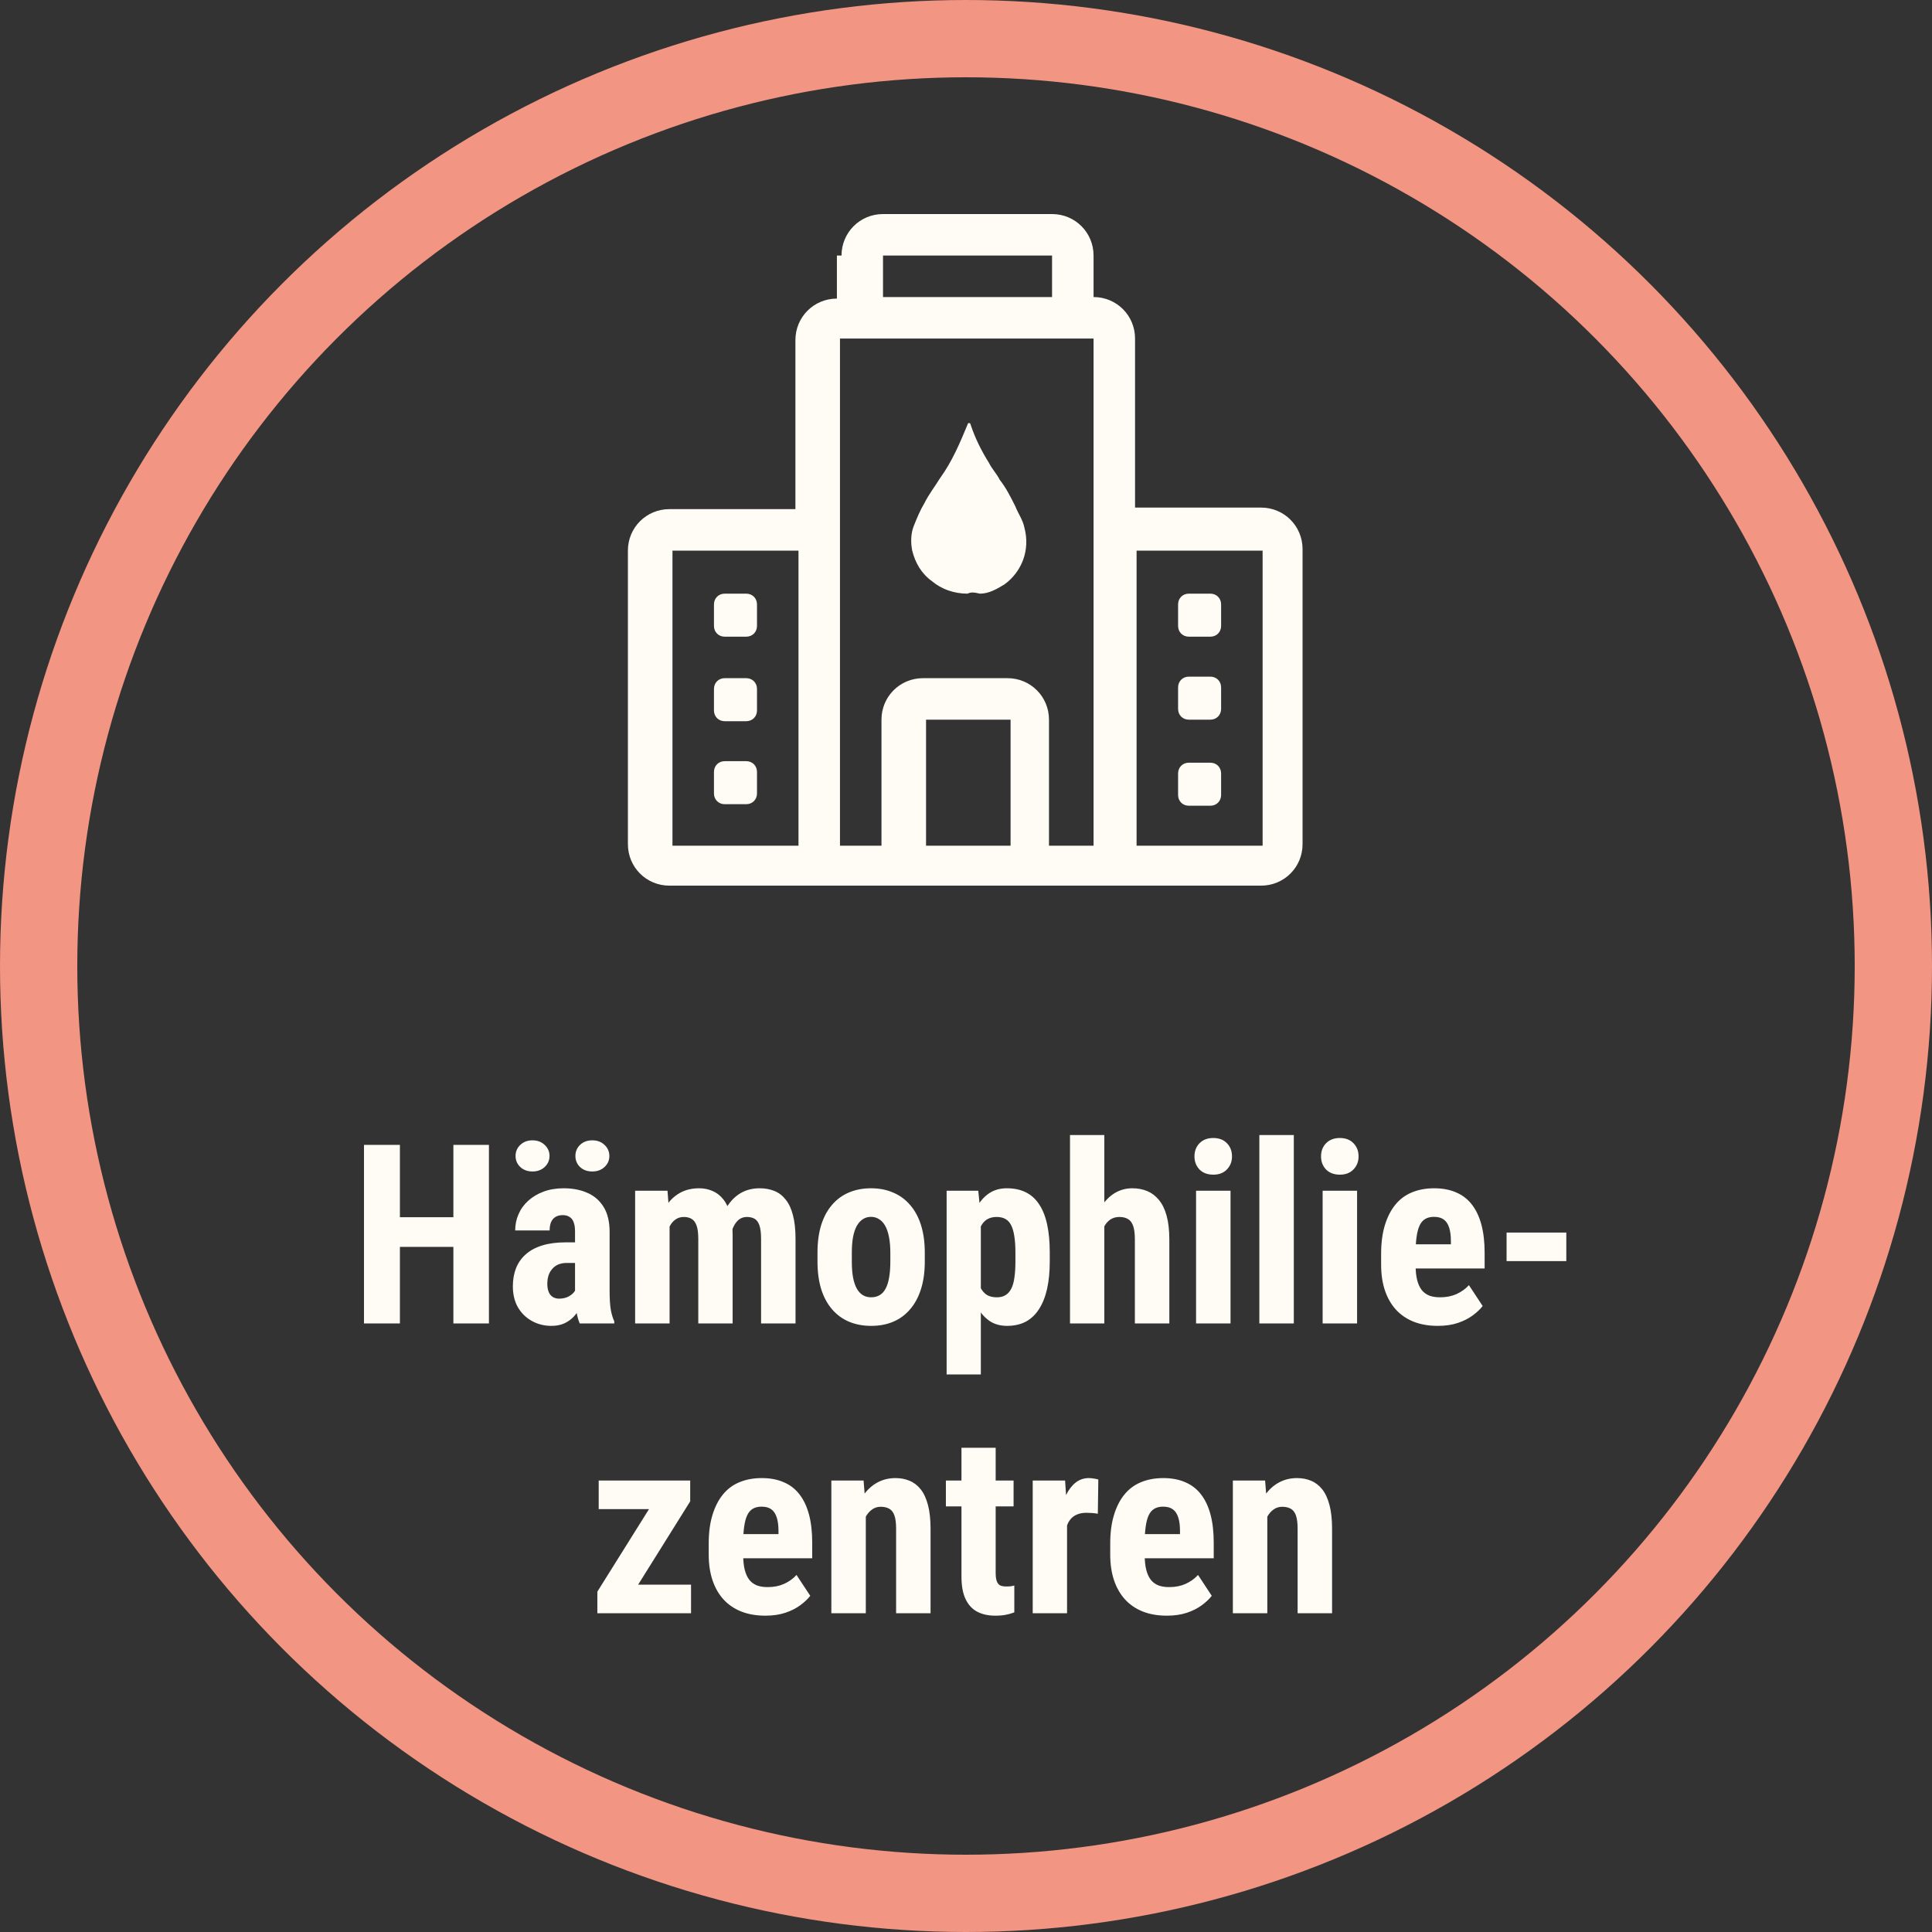 <svg width="200" height="200" viewBox="0 0 200 200" fill="none" xmlns="http://www.w3.org/2000/svg">
<rect x="0" y="0" width="200" height="200" fill="#333333" stroke="none"/>
<path d="M47.924 126.006V129.078H40.345V126.006H47.924ZM41.398 118.516V137H37.679V118.516H41.398ZM50.615 118.516V137H46.934V118.516H50.615ZM59.527 133.839V127.491C59.527 127.076 59.477 126.746 59.375 126.501C59.282 126.256 59.138 126.078 58.943 125.968C58.757 125.849 58.529 125.79 58.258 125.79C57.953 125.79 57.699 125.854 57.496 125.98C57.293 126.107 57.141 126.289 57.039 126.526C56.946 126.763 56.899 127.047 56.899 127.377H53.332C53.332 126.785 53.446 126.226 53.675 125.701C53.903 125.168 54.238 124.702 54.678 124.305C55.126 123.898 55.66 123.581 56.277 123.353C56.895 123.124 57.589 123.01 58.359 123.01C59.273 123.01 60.086 123.166 60.797 123.479C61.508 123.784 62.071 124.271 62.485 124.939C62.9 125.608 63.107 126.476 63.107 127.542V133.661C63.107 134.431 63.145 135.058 63.222 135.54C63.306 136.022 63.429 136.437 63.59 136.784V137H60.01C59.849 136.619 59.726 136.145 59.642 135.578C59.565 135.003 59.527 134.423 59.527 133.839ZM59.959 128.608L59.972 130.741H58.664C58.325 130.741 58.029 130.796 57.775 130.906C57.53 131.016 57.323 131.173 57.153 131.376C56.984 131.571 56.857 131.799 56.773 132.062C56.696 132.324 56.658 132.603 56.658 132.899C56.658 133.229 56.705 133.509 56.798 133.737C56.891 133.966 57.031 134.139 57.217 134.258C57.403 134.376 57.623 134.436 57.877 134.436C58.266 134.436 58.605 134.355 58.893 134.194C59.18 134.034 59.392 133.839 59.527 133.61C59.671 133.382 59.718 133.17 59.667 132.976L60.48 134.359C60.378 134.673 60.238 134.998 60.06 135.337C59.891 135.675 59.675 135.989 59.413 136.276C59.151 136.564 58.825 136.801 58.435 136.987C58.055 137.165 57.602 137.254 57.077 137.254C56.341 137.254 55.668 137.085 55.059 136.746C54.449 136.408 53.967 135.934 53.611 135.324C53.264 134.715 53.091 133.991 53.091 133.153C53.091 132.459 53.201 131.833 53.421 131.274C53.649 130.707 53.988 130.229 54.437 129.84C54.885 129.442 55.452 129.137 56.138 128.926C56.823 128.714 57.627 128.608 58.55 128.608H59.959ZM53.37 119.658C53.37 119.21 53.535 118.829 53.865 118.516C54.195 118.202 54.614 118.046 55.122 118.046C55.63 118.046 56.049 118.202 56.379 118.516C56.717 118.829 56.887 119.21 56.887 119.658C56.887 120.115 56.717 120.5 56.379 120.813C56.049 121.118 55.63 121.271 55.122 121.271C54.614 121.271 54.195 121.118 53.865 120.813C53.535 120.5 53.37 120.115 53.37 119.658ZM59.565 119.671C59.565 119.214 59.726 118.829 60.048 118.516C60.378 118.202 60.801 118.046 61.317 118.046C61.825 118.046 62.244 118.202 62.574 118.516C62.913 118.829 63.082 119.214 63.082 119.671C63.082 120.119 62.913 120.5 62.574 120.813C62.244 121.118 61.825 121.271 61.317 121.271C60.801 121.271 60.378 121.118 60.048 120.813C59.726 120.5 59.565 120.119 59.565 119.671ZM69.315 126.107V137H65.748V123.264H69.1L69.315 126.107ZM68.808 129.662L67.83 129.688C67.813 128.723 67.898 127.834 68.084 127.021C68.27 126.209 68.549 125.502 68.922 124.901C69.303 124.3 69.781 123.835 70.356 123.505C70.932 123.175 71.605 123.01 72.375 123.01C72.874 123.01 73.336 123.103 73.759 123.289C74.182 123.467 74.55 123.75 74.863 124.14C75.176 124.521 75.418 125.02 75.587 125.638C75.756 126.247 75.841 126.979 75.841 127.834V137H72.286V128.266C72.286 127.656 72.227 127.191 72.108 126.869C71.99 126.539 71.821 126.311 71.601 126.184C71.38 126.048 71.11 125.98 70.788 125.98C70.45 125.98 70.153 126.074 69.899 126.26C69.645 126.446 69.438 126.708 69.277 127.047C69.125 127.377 69.007 127.766 68.922 128.215C68.846 128.663 68.808 129.146 68.808 129.662ZM75.498 129.307L74.216 129.472C74.199 128.566 74.279 127.724 74.457 126.945C74.635 126.158 74.91 125.473 75.282 124.889C75.655 124.296 76.12 123.835 76.679 123.505C77.246 123.175 77.902 123.01 78.647 123.01C79.205 123.01 79.713 123.103 80.17 123.289C80.627 123.475 81.016 123.776 81.338 124.19C81.668 124.597 81.918 125.134 82.087 125.803C82.265 126.471 82.353 127.284 82.353 128.24V137H78.786V128.253C78.786 127.635 78.727 127.161 78.608 126.831C78.49 126.501 78.321 126.277 78.101 126.158C77.88 126.04 77.618 125.98 77.314 125.98C77.009 125.98 76.742 126.065 76.514 126.234C76.294 126.404 76.107 126.641 75.955 126.945C75.803 127.242 75.689 127.593 75.612 127.999C75.536 128.397 75.498 128.833 75.498 129.307ZM84.626 130.602V129.675C84.626 128.6 84.753 127.648 85.007 126.818C85.269 125.989 85.642 125.295 86.124 124.736C86.606 124.169 87.186 123.742 87.863 123.454C88.549 123.158 89.315 123.01 90.161 123.01C91.016 123.01 91.782 123.158 92.459 123.454C93.144 123.742 93.728 124.169 94.211 124.736C94.702 125.295 95.079 125.989 95.341 126.818C95.603 127.648 95.734 128.6 95.734 129.675V130.602C95.734 131.668 95.603 132.616 95.341 133.445C95.079 134.275 94.702 134.973 94.211 135.54C93.728 136.107 93.149 136.535 92.472 136.822C91.795 137.11 91.033 137.254 90.186 137.254C89.34 137.254 88.574 137.11 87.889 136.822C87.212 136.535 86.628 136.107 86.137 135.54C85.646 134.973 85.269 134.275 85.007 133.445C84.753 132.616 84.626 131.668 84.626 130.602ZM88.181 129.675V130.602C88.181 131.236 88.223 131.786 88.308 132.252C88.401 132.717 88.532 133.103 88.701 133.407C88.879 133.712 89.091 133.936 89.336 134.08C89.581 134.224 89.865 134.296 90.186 134.296C90.508 134.296 90.796 134.224 91.05 134.08C91.304 133.936 91.511 133.712 91.672 133.407C91.841 133.103 91.964 132.717 92.04 132.252C92.125 131.786 92.167 131.236 92.167 130.602V129.675C92.167 129.057 92.12 128.515 92.027 128.05C91.934 127.576 91.803 127.191 91.634 126.895C91.465 126.59 91.253 126.361 90.999 126.209C90.754 126.048 90.474 125.968 90.161 125.968C89.848 125.968 89.569 126.048 89.323 126.209C89.086 126.361 88.879 126.59 88.701 126.895C88.532 127.191 88.401 127.576 88.308 128.05C88.223 128.515 88.181 129.057 88.181 129.675ZM101.536 125.904V142.281H97.994V123.264H101.27L101.536 125.904ZM108.671 129.662V130.576C108.671 131.651 108.578 132.603 108.392 133.433C108.205 134.254 107.926 134.952 107.554 135.527C107.19 136.094 106.733 136.526 106.183 136.822C105.632 137.11 104.989 137.254 104.253 137.254C103.567 137.254 102.975 137.093 102.476 136.771C101.985 136.441 101.57 135.989 101.231 135.413C100.893 134.838 100.622 134.165 100.419 133.395C100.216 132.624 100.059 131.799 99.949 130.919V129.497C100.051 128.558 100.199 127.694 100.394 126.907C100.588 126.112 100.855 125.422 101.193 124.838C101.54 124.254 101.959 123.805 102.45 123.492C102.95 123.171 103.542 123.01 104.228 123.01C104.972 123.01 105.62 123.145 106.17 123.416C106.729 123.687 107.19 124.097 107.554 124.647C107.926 125.189 108.205 125.879 108.392 126.717C108.578 127.555 108.671 128.536 108.671 129.662ZM105.116 130.576V129.662C105.116 129.002 105.078 128.439 105.002 127.974C104.934 127.508 104.824 127.127 104.672 126.831C104.52 126.535 104.321 126.319 104.075 126.184C103.83 126.048 103.529 125.98 103.174 125.98C102.827 125.98 102.522 126.048 102.26 126.184C102.006 126.319 101.799 126.518 101.638 126.78C101.477 127.034 101.354 127.347 101.27 127.72C101.185 128.084 101.138 128.498 101.13 128.964V131.452C101.147 132.002 101.219 132.489 101.346 132.912C101.481 133.335 101.697 133.674 101.993 133.928C102.289 134.173 102.691 134.296 103.199 134.296C103.563 134.296 103.864 134.22 104.101 134.067C104.346 133.915 104.545 133.687 104.697 133.382C104.85 133.077 104.955 132.692 105.015 132.227C105.082 131.761 105.116 131.211 105.116 130.576ZM114.32 117.5V137H110.766V117.5H114.32ZM113.812 129.662L112.848 129.688C112.848 128.723 112.945 127.834 113.14 127.021C113.343 126.209 113.635 125.502 114.016 124.901C114.396 124.3 114.858 123.835 115.399 123.505C115.95 123.175 116.555 123.01 117.215 123.01C117.782 123.01 118.298 123.107 118.764 123.302C119.229 123.496 119.631 123.801 119.97 124.216C120.317 124.631 120.583 125.176 120.77 125.854C120.956 126.531 121.049 127.356 121.049 128.329V137H117.481V128.304C117.481 127.711 117.422 127.246 117.304 126.907C117.185 126.569 117.007 126.332 116.771 126.196C116.534 126.052 116.237 125.98 115.882 125.98C115.501 125.98 115.175 126.078 114.904 126.272C114.642 126.459 114.43 126.717 114.27 127.047C114.109 127.377 113.99 127.766 113.914 128.215C113.846 128.663 113.812 129.146 113.812 129.662ZM127.384 123.264V137H123.816V123.264H127.384ZM123.651 119.709C123.651 119.159 123.825 118.706 124.172 118.351C124.527 117.987 125.001 117.805 125.594 117.805C126.195 117.805 126.669 117.987 127.016 118.351C127.363 118.706 127.536 119.159 127.536 119.709C127.536 120.251 127.358 120.703 127.003 121.067C126.656 121.423 126.19 121.601 125.606 121.601C125.006 121.601 124.527 121.423 124.172 121.067C123.825 120.703 123.651 120.251 123.651 119.709ZM133.935 117.5V137H130.367V117.5H133.935ZM140.485 123.264V137H136.918V123.264H140.485ZM136.753 119.709C136.753 119.159 136.926 118.706 137.273 118.351C137.629 117.987 138.103 117.805 138.695 117.805C139.296 117.805 139.77 117.987 140.117 118.351C140.464 118.706 140.638 119.159 140.638 119.709C140.638 120.251 140.46 120.703 140.104 121.067C139.757 121.423 139.292 121.601 138.708 121.601C138.107 121.601 137.629 121.423 137.273 121.067C136.926 120.703 136.753 120.251 136.753 119.709ZM148.839 137.254C147.899 137.254 147.066 137.11 146.338 136.822C145.618 136.535 145.009 136.12 144.51 135.578C144.01 135.028 143.63 134.364 143.367 133.585C143.105 132.806 142.974 131.918 142.974 130.919V129.789C142.974 128.672 143.101 127.694 143.354 126.856C143.608 126.01 143.968 125.299 144.434 124.724C144.899 124.148 145.47 123.721 146.147 123.441C146.833 123.154 147.607 123.01 148.471 123.01C149.334 123.01 150.091 123.154 150.743 123.441C151.403 123.721 151.949 124.144 152.381 124.711C152.812 125.27 153.138 125.964 153.358 126.793C153.578 127.622 153.688 128.587 153.688 129.688V131.312H144.484V128.812H150.197V128.494C150.197 127.936 150.138 127.47 150.02 127.098C149.901 126.717 149.715 126.433 149.461 126.247C149.207 126.061 148.868 125.968 148.445 125.968C148.09 125.968 147.789 126.04 147.544 126.184C147.299 126.327 147.104 126.552 146.96 126.856C146.816 127.161 146.71 127.559 146.643 128.05C146.575 128.532 146.541 129.112 146.541 129.789V130.919C146.541 131.554 146.596 132.087 146.706 132.519C146.816 132.942 146.977 133.289 147.188 133.56C147.409 133.822 147.675 134.012 147.988 134.131C148.301 134.241 148.665 134.296 149.08 134.296C149.706 134.296 150.269 134.186 150.769 133.966C151.276 133.737 151.708 133.428 152.063 133.039L153.485 135.197C153.24 135.519 152.901 135.84 152.47 136.162C152.038 136.484 151.522 136.746 150.921 136.949C150.32 137.152 149.626 137.254 148.839 137.254ZM162.144 127.593V130.551H155.961V127.593H162.144ZM71.537 164.042V167H62.815V164.042H71.537ZM71.448 155.422L64.212 167H61.838V164.766L69.036 153.264H71.448V155.422ZM70.204 153.264V156.222H61.977V153.264H70.204ZM79.231 167.254C78.291 167.254 77.457 167.11 76.73 166.822C76.01 166.535 75.401 166.12 74.901 165.578C74.402 165.028 74.021 164.364 73.759 163.585C73.496 162.806 73.365 161.918 73.365 160.919V159.789C73.365 158.672 73.492 157.694 73.746 156.856C74 156.01 74.36 155.299 74.825 154.724C75.291 154.148 75.862 153.721 76.539 153.441C77.225 153.154 77.999 153.01 78.862 153.01C79.726 153.01 80.483 153.154 81.135 153.441C81.795 153.721 82.341 154.144 82.772 154.711C83.204 155.27 83.53 155.964 83.75 156.793C83.97 157.622 84.08 158.587 84.08 159.688V161.312H74.876V158.812H80.589V158.494C80.589 157.936 80.53 157.47 80.411 157.098C80.293 156.717 80.106 156.433 79.853 156.247C79.599 156.061 79.26 155.968 78.837 155.968C78.481 155.968 78.181 156.04 77.936 156.184C77.69 156.327 77.495 156.552 77.352 156.856C77.208 157.161 77.102 157.559 77.034 158.05C76.966 158.532 76.933 159.112 76.933 159.789V160.919C76.933 161.554 76.988 162.087 77.098 162.519C77.208 162.942 77.368 163.289 77.58 163.56C77.8 163.822 78.067 164.012 78.38 164.131C78.693 164.241 79.057 164.296 79.472 164.296C80.098 164.296 80.661 164.186 81.16 163.966C81.668 163.737 82.1 163.428 82.455 163.039L83.877 165.197C83.632 165.519 83.293 165.84 82.861 166.162C82.43 166.484 81.913 166.746 81.312 166.949C80.712 167.152 80.018 167.254 79.231 167.254ZM89.628 156.196V167H86.061V153.264H89.399L89.628 156.196ZM89.095 159.662L88.143 159.688C88.126 158.655 88.223 157.728 88.435 156.907C88.655 156.086 88.963 155.388 89.361 154.812C89.768 154.229 90.25 153.784 90.809 153.479C91.376 153.166 92.006 153.01 92.7 153.01C93.233 153.01 93.72 153.103 94.16 153.289C94.609 153.475 94.994 153.771 95.315 154.178C95.637 154.584 95.887 155.126 96.064 155.803C96.242 156.471 96.331 157.292 96.331 158.266V167H92.764V158.24C92.764 157.648 92.704 157.191 92.586 156.869C92.467 156.539 92.29 156.311 92.053 156.184C91.816 156.048 91.519 155.98 91.164 155.98C90.826 155.98 90.525 156.078 90.263 156.272C90 156.459 89.78 156.717 89.603 157.047C89.433 157.377 89.302 157.766 89.209 158.215C89.124 158.663 89.086 159.146 89.095 159.662ZM104.926 153.264V155.942H97.918V153.264H104.926ZM99.53 149.874H103.072V162.811C103.072 163.191 103.11 163.483 103.187 163.687C103.263 163.89 103.377 164.034 103.529 164.118C103.69 164.194 103.902 164.232 104.164 164.232C104.342 164.232 104.507 164.224 104.659 164.207C104.812 164.182 104.926 164.156 105.002 164.131V166.911C104.723 167.021 104.426 167.106 104.113 167.165C103.809 167.224 103.445 167.254 103.021 167.254C102.311 167.254 101.693 167.118 101.168 166.848C100.652 166.577 100.25 166.145 99.962 165.553C99.674 164.952 99.53 164.165 99.53 163.191V149.874ZM110.461 156.323V167H106.906V153.264H110.258L110.461 156.323ZM113.698 153.162L113.647 156.704C113.487 156.67 113.292 156.645 113.063 156.628C112.843 156.611 112.649 156.603 112.479 156.603C112.082 156.603 111.743 156.666 111.464 156.793C111.185 156.911 110.952 157.093 110.766 157.339C110.588 157.576 110.452 157.872 110.359 158.228C110.266 158.583 110.211 158.985 110.194 159.434L109.521 159.18C109.521 158.283 109.589 157.462 109.725 156.717C109.868 155.964 110.08 155.312 110.359 154.762C110.639 154.203 110.973 153.771 111.362 153.467C111.76 153.162 112.209 153.01 112.708 153.01C112.877 153.01 113.055 153.027 113.241 153.061C113.436 153.086 113.588 153.12 113.698 153.162ZM120.795 167.254C119.855 167.254 119.022 167.11 118.294 166.822C117.575 166.535 116.965 166.12 116.466 165.578C115.966 165.028 115.586 164.364 115.323 163.585C115.061 162.806 114.93 161.918 114.93 160.919V159.789C114.93 158.672 115.057 157.694 115.311 156.856C115.564 156.01 115.924 155.299 116.39 154.724C116.855 154.148 117.426 153.721 118.104 153.441C118.789 153.154 119.563 153.01 120.427 153.01C121.29 153.01 122.048 153.154 122.699 153.441C123.359 153.721 123.905 154.144 124.337 154.711C124.769 155.27 125.094 155.964 125.314 156.793C125.535 157.622 125.645 158.587 125.645 159.688V161.312H116.44V158.812H122.153V158.494C122.153 157.936 122.094 157.47 121.976 157.098C121.857 156.717 121.671 156.433 121.417 156.247C121.163 156.061 120.825 155.968 120.401 155.968C120.046 155.968 119.745 156.04 119.5 156.184C119.255 156.327 119.06 156.552 118.916 156.856C118.772 157.161 118.666 157.559 118.599 158.05C118.531 158.532 118.497 159.112 118.497 159.789V160.919C118.497 161.554 118.552 162.087 118.662 162.519C118.772 162.942 118.933 163.289 119.145 163.56C119.365 163.822 119.631 164.012 119.944 164.131C120.257 164.241 120.621 164.296 121.036 164.296C121.662 164.296 122.225 164.186 122.725 163.966C123.232 163.737 123.664 163.428 124.02 163.039L125.441 165.197C125.196 165.519 124.857 165.84 124.426 166.162C123.994 166.484 123.478 166.746 122.877 166.949C122.276 167.152 121.582 167.254 120.795 167.254ZM131.192 156.196V167H127.625V153.264H130.964L131.192 156.196ZM130.659 159.662L129.707 159.688C129.69 158.655 129.787 157.728 129.999 156.907C130.219 156.086 130.528 155.388 130.926 154.812C131.332 154.229 131.814 153.784 132.373 153.479C132.94 153.166 133.571 153.01 134.265 153.01C134.798 153.01 135.285 153.103 135.725 153.289C136.173 153.475 136.558 153.771 136.88 154.178C137.201 154.584 137.451 155.126 137.629 155.803C137.807 156.471 137.896 157.292 137.896 158.266V167H134.328V158.24C134.328 157.648 134.269 157.191 134.15 156.869C134.032 156.539 133.854 156.311 133.617 156.184C133.38 156.048 133.084 155.98 132.729 155.98C132.39 155.98 132.09 156.078 131.827 156.272C131.565 156.459 131.345 156.717 131.167 157.047C130.998 157.377 130.867 157.766 130.773 158.215C130.689 158.663 130.651 159.146 130.659 159.662Z" fill="#FFFBF5"/>
<path d="M123.068 61.455C122.432 61.455 121.955 61.932 121.955 62.568V64.796C121.955 65.432 122.432 65.909 123.068 65.909H125.295C125.932 65.909 126.409 65.432 126.409 64.796V62.568C126.409 61.932 125.932 61.455 125.295 61.455H123.068ZM121.955 71.159C121.955 70.523 122.432 70.046 123.068 70.046H125.295C125.932 70.046 126.409 70.523 126.409 71.159V73.386C126.409 74.023 125.932 74.5 125.295 74.5H123.068C122.432 74.5 121.955 74.023 121.955 73.386V71.159ZM123.068 78.954C122.432 78.954 121.955 79.432 121.955 80.068V82.296C121.955 82.932 122.432 83.409 123.068 83.409H125.295C125.932 83.409 126.409 82.932 126.409 82.296V80.068C126.409 79.432 125.932 78.954 125.295 78.954H123.068ZM75.023 61.455C74.386 61.455 73.909 61.932 73.909 62.568V64.796C73.909 65.432 74.386 65.909 75.023 65.909H77.25C77.886 65.909 78.364 65.432 78.364 64.796V62.568C78.364 61.932 77.886 61.455 77.25 61.455H75.023ZM75.023 70.204C74.386 70.204 73.909 70.682 73.909 71.318V73.546C73.909 74.182 74.386 74.659 75.023 74.659H77.25C77.886 74.659 78.364 74.182 78.364 73.546V71.318C78.364 70.682 77.886 70.204 77.25 70.204H75.023ZM73.909 79.909C73.909 79.273 74.386 78.796 75.023 78.796H77.25C77.886 78.796 78.364 79.273 78.364 79.909V82.136C78.364 82.773 77.886 83.25 77.25 83.25H75.023C74.386 83.25 73.909 82.773 73.909 82.136V79.909Z" fill="#FFFBF5"/>
<path d="M87.114 26.454C87.114 24.068 89.023 22.159 91.409 22.159H108.909C111.295 22.159 113.205 24.068 113.205 26.454V30.75C115.591 30.75 117.5 32.659 117.5 35.045V52.545H130.545C132.932 52.545 134.841 54.455 134.841 56.841V87.386C134.841 89.773 132.932 91.682 130.545 91.682H69.296C66.909 91.682 65 89.773 65 87.386V57C65 54.614 66.909 52.705 69.296 52.705H82.341V35.205C82.341 32.818 84.25 30.909 86.636 30.909V26.454H87.114ZM95.864 87.546H104.614V74.5H95.864V87.546ZM108.909 87.546H113.205V35.045H86.954V87.546H91.25V74.5C91.25 72.114 93.159 70.204 95.546 70.204H104.295C106.682 70.204 108.591 72.114 108.591 74.5V87.546H108.909ZM108.909 26.454H91.409V30.75H108.909V26.454ZM117.659 57V87.546H130.705V57H117.659ZM82.659 87.546V57H69.614V87.546H82.659Z" fill="#FFFBF5"/>
<path d="M100.159 61.455C98.727 61.455 97.454 60.977 96.5 60.182C95.386 59.386 94.75 58.273 94.432 57C94.273 56.205 94.273 55.25 94.591 54.455C94.909 53.659 95.227 52.864 95.704 52.068C96.182 51.114 96.818 50.318 97.296 49.523C98.568 47.773 99.364 45.864 100.159 43.955C100.159 43.955 100.159 43.795 100.318 43.795C100.477 43.795 100.477 43.955 100.477 43.955C100.955 45.386 101.591 46.659 102.386 47.932C102.705 48.568 103.182 49.045 103.5 49.682C104.136 50.477 104.614 51.432 105.091 52.386C105.409 53.182 105.886 53.818 106.045 54.614C106.682 57 105.727 59.227 103.977 60.5C103.182 60.977 102.386 61.455 101.432 61.455C100.795 61.295 100.477 61.295 100.159 61.455Z" fill="#FFFBF5"/>
<circle cx="100" cy="100" r="96" stroke="#F39583" stroke-width="8"/>
</svg>
